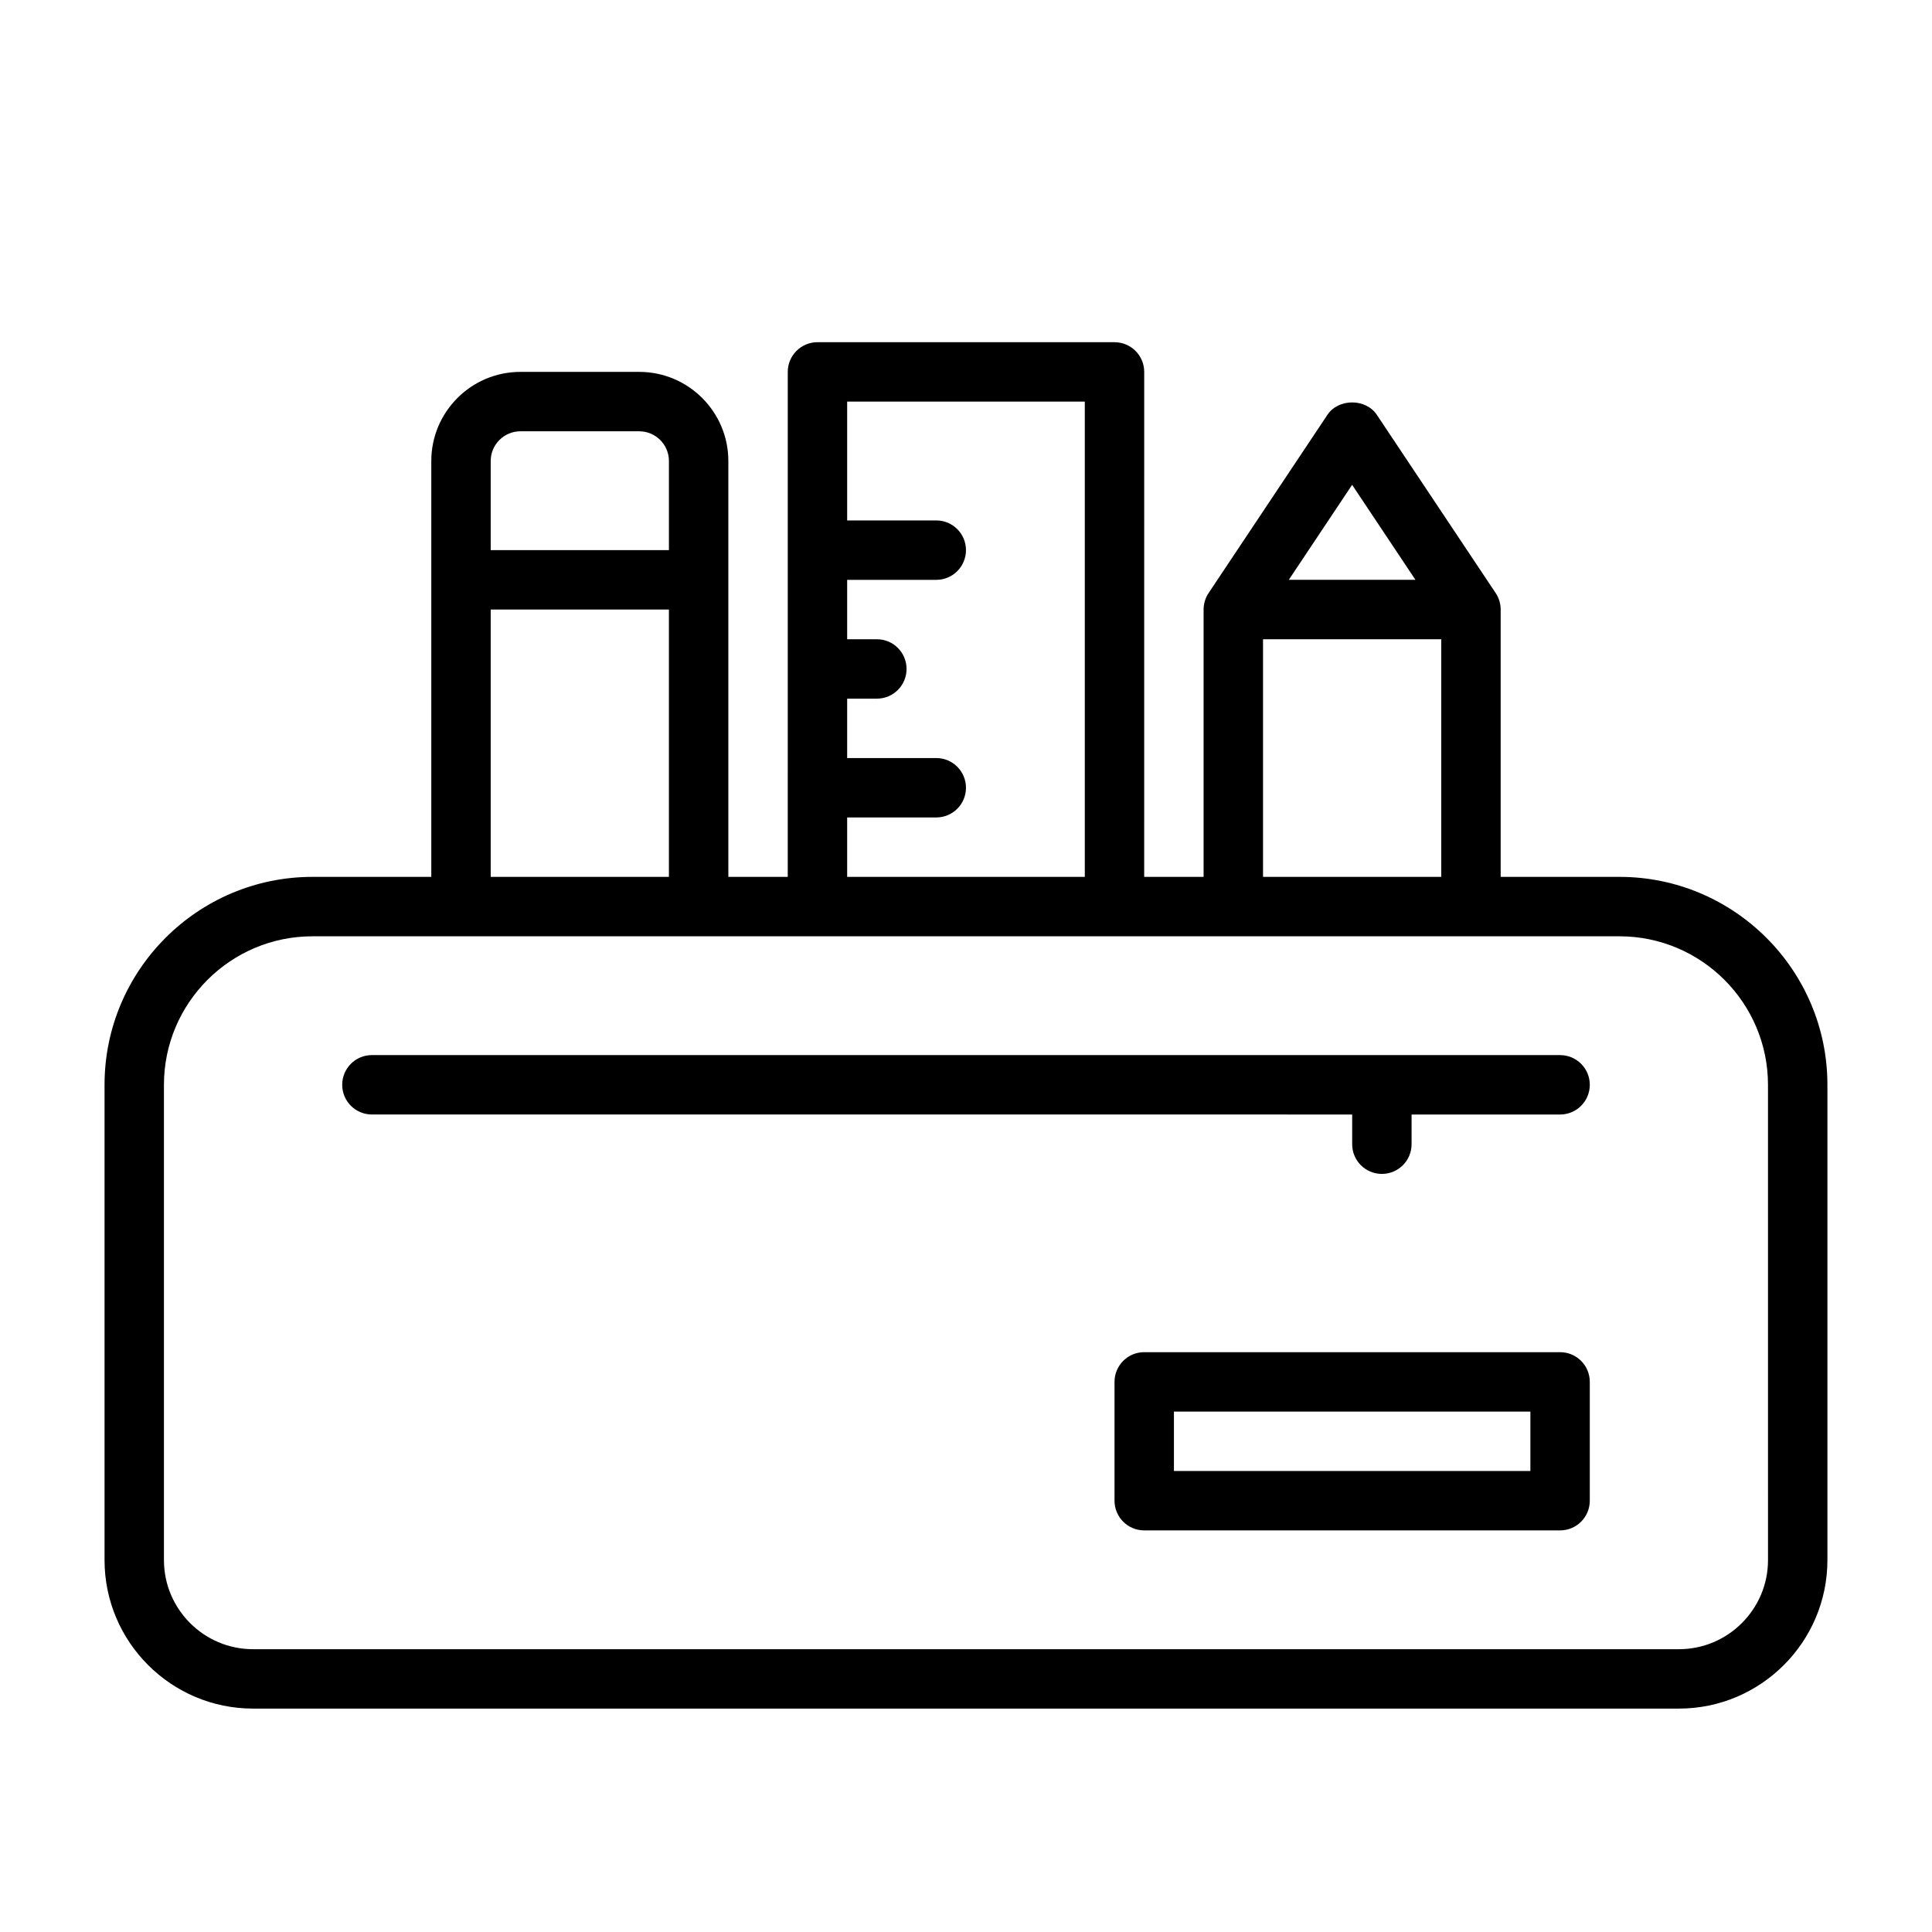 <?xml version="1.0" encoding="UTF-8"?>
<!-- Uploaded to: ICON Repo, www.iconrepo.com, Generator: ICON Repo Mixer Tools -->
<svg fill="#000000" width="800px" height="800px" version="1.1" viewBox="144 144 512 512" xmlns="http://www.w3.org/2000/svg">
 <g>
  <path d="m573.18 376.38h-31.488v-70.848c0-1.555-0.461-3.074-1.324-4.367l-31.488-47.23c-2.922-4.383-10.18-4.383-13.102 0l-31.488 47.23c-0.859 1.293-1.324 2.812-1.324 4.367v70.848h-15.742l0.004-133.82c0-4.352-3.523-7.871-7.871-7.871h-78.719c-4.348 0-7.871 3.519-7.871 7.871l-0.004 133.82h-15.742v-110.21c0-13.023-10.594-23.617-23.617-23.617h-31.488c-13.023 0-23.617 10.594-23.617 23.617v110.21h-31.488c-30.387 0-55.105 24.723-55.105 55.105v125.95c0 21.703 17.66 39.359 39.359 39.359h377.86c21.703 0 39.359-17.66 39.359-39.359v-125.95c0-30.383-24.719-55.105-55.105-55.105zm-70.848-103.89 16.777 25.168h-33.559l16.777-25.168zm-23.617 40.914h47.23v62.977h-47.23zm-110.21 47.23h23.617c4.348 0 7.871-3.519 7.871-7.871s-3.523-7.871-7.871-7.871h-23.617v-15.742h7.871c4.348 0 7.871-3.519 7.871-7.871s-3.523-7.871-7.871-7.871h-7.871v-15.742h23.617c4.348 0 7.871-3.519 7.871-7.871s-3.523-7.871-7.871-7.871h-23.617v-31.488h62.977v125.95h-62.977zm-94.465-94.465c0-4.344 3.531-7.871 7.871-7.871h31.488c4.34 0 7.871 3.527 7.871 7.871v23.617h-47.23zm0 39.359h47.23v70.848h-47.23zm338.5 251.91c0 13.023-10.594 23.617-23.617 23.617h-377.86c-13.023 0-23.617-10.594-23.617-23.617v-125.95c0-21.703 17.66-39.359 39.359-39.359h346.37c21.703 0 39.359 17.66 39.359 39.359z"/>
  <path d="m557.44 423.61h-314.88c-4.348 0-7.871 3.519-7.871 7.871s3.523 7.871 7.871 7.871l259.78 0.004v7.871c0 4.352 3.523 7.871 7.871 7.871 4.348 0 7.871-3.519 7.871-7.871v-7.871h39.359c4.348 0 7.871-3.519 7.871-7.871 0-4.352-3.523-7.871-7.871-7.871z"/>
  <path d="m557.44 502.34h-110.21c-4.348 0-7.871 3.519-7.871 7.871v31.488c0 4.352 3.523 7.871 7.871 7.871h110.21c4.348 0 7.871-3.519 7.871-7.871v-31.488c0-4.352-3.523-7.871-7.871-7.871zm-7.871 31.488h-94.465v-15.742h94.465z"/>
 </g>
</svg>